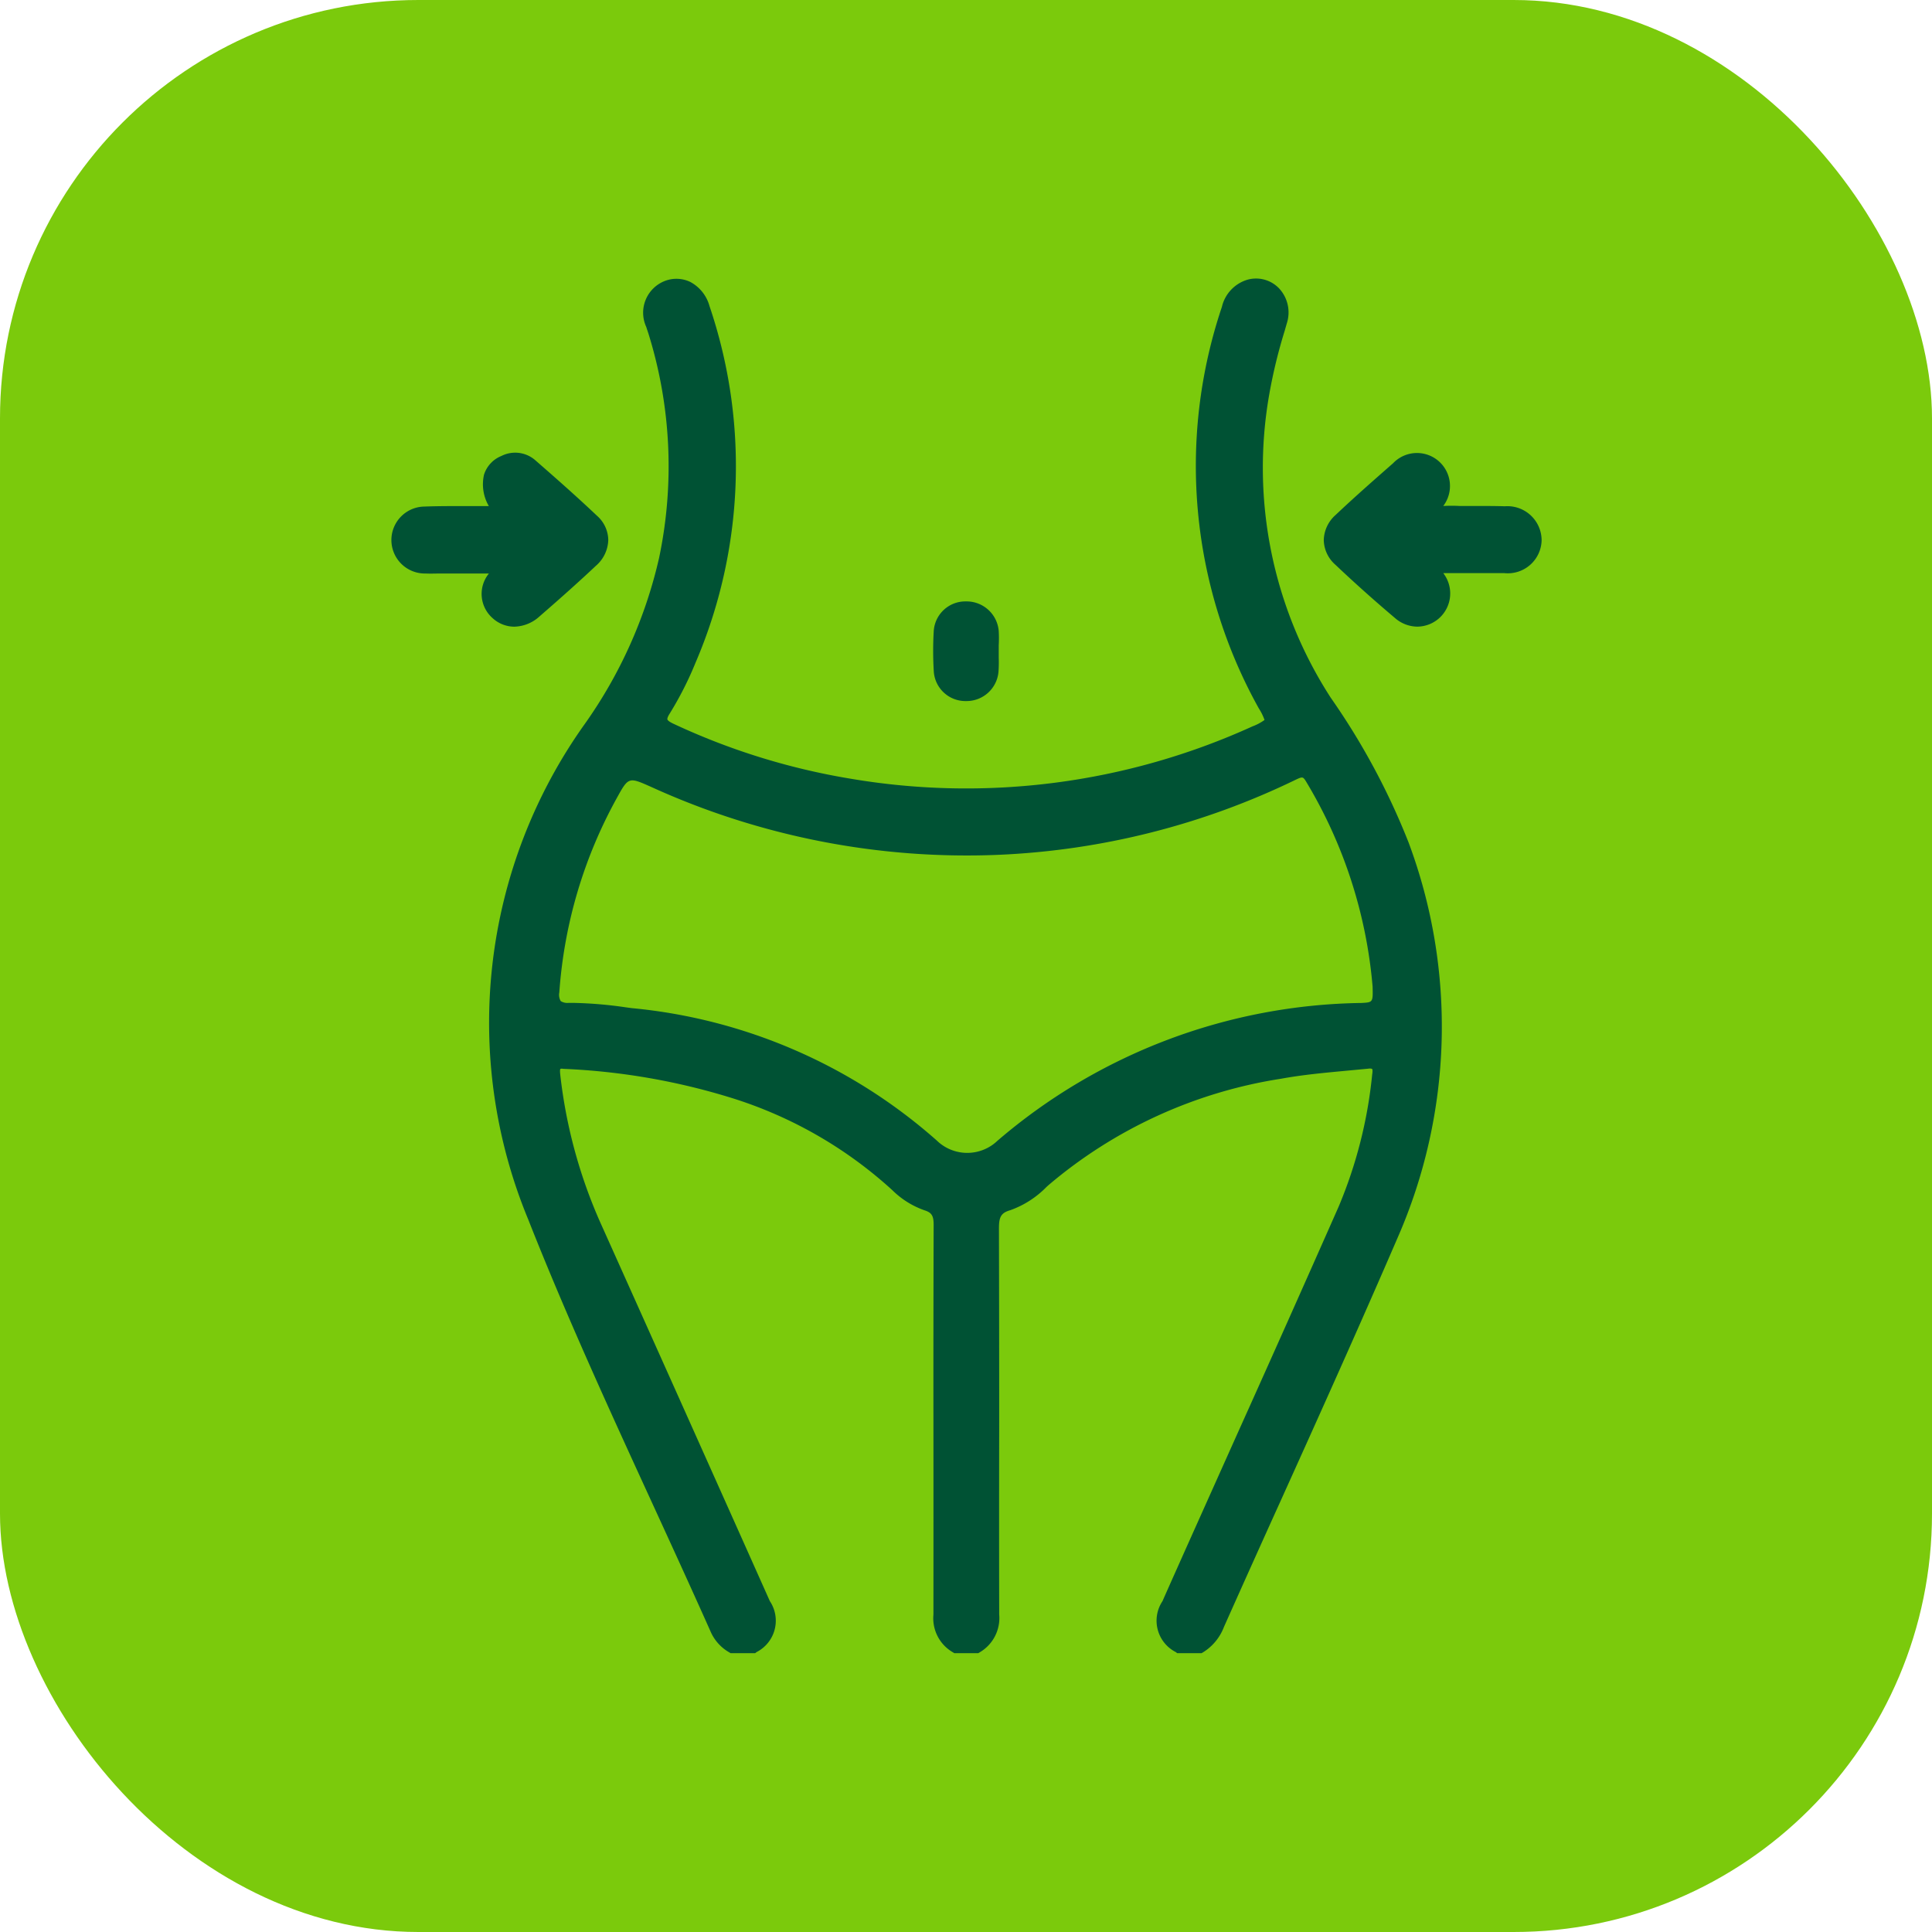 <svg viewBox="0 0 46.179 46.179" height="46.179" width="46.179" xmlns="http://www.w3.org/2000/svg">
  <g transform="translate(-1437.614 891.572)" id="inchaço">
    <rect fill="#7bca0c" transform="translate(1437.614 -891.572)" rx="10" height="46.179" width="46.179" data-name="Retângulo 1" id="Retângulo_1"></rect>
    <g transform="translate(1446.949 -884.908)" data-name="Arte 131" id="Arte_131">
      <g data-name="Grupo 3718" id="Grupo_3718">
        <path fill="#005234" transform="translate(-9.853 0)" d="M32.329,10.018a10.119,10.119,0,0,1-1.47-7.273,12.411,12.411,0,0,1,.365-1.5l.052-.181a.844.844,0,0,0-.189-.839.761.761,0,0,0-.763-.2.889.889,0,0,0-.6.646,11.912,11.912,0,0,0,.884,9.6,1.282,1.282,0,0,1,.135.274,1.212,1.212,0,0,1-.286.152,16.521,16.521,0,0,1-9.612,1.251,16.209,16.209,0,0,1-4.233-1.314c-.117-.055-.137-.089-.141-.1s-.007-.048.058-.148a8.139,8.139,0,0,0,.613-1.208A11.918,11.918,0,0,0,17.476.65a.93.93,0,0,0-.457-.574.767.767,0,0,0-.608-.025.814.814,0,0,0-.446,1.1c.01.033.021.067.033.1l.017.052a10.662,10.662,0,0,1,.257,5.367A11.133,11.133,0,0,1,14.5,10.634a12.291,12.291,0,0,0-1.359,11.843c.913,2.314,1.97,4.616,2.991,6.841.465,1.014.93,2.027,1.384,3.046a1.058,1.058,0,0,0,.433.467l.031.019h.588l.034-.026a.842.842,0,0,0,.317-1.218l-.641-1.435q-1.689-3.778-3.383-7.552a11.973,11.973,0,0,1-.985-3.59c-.011-.1-.006-.129,0-.138s.012-.016.08-.007a15.8,15.8,0,0,1,4.053.707,10.192,10.192,0,0,1,3.805,2.194,2.059,2.059,0,0,0,.768.48c.172.055.219.13.218.351q-.007,2.327-.005,4.656t0,4.655a.94.94,0,0,0,.471.906l.029.018H23.9l.03-.018a.948.948,0,0,0,.471-.908q-.005-2.249,0-4.5,0-2.36-.006-4.721c0-.268.04-.376.269-.441a2.278,2.278,0,0,0,.868-.557l.049-.044a11.243,11.243,0,0,1,5.558-2.542c.512-.094,1.039-.142,1.548-.19l.522-.049c.088-.013.107.006.107.007s.018.02,0,.132a10.879,10.879,0,0,1-.8,3.154q-1.2,2.716-2.421,5.428L28.859,30.36c-.185.416-.372.831-.555,1.247a.842.842,0,0,0,.317,1.217l.034.026h.584l.028-.016a1.224,1.224,0,0,0,.507-.613q.666-1.492,1.339-2.978c.932-2.063,1.895-4.2,2.807-6.313a12.58,12.58,0,0,0,.268-9.452A16.732,16.732,0,0,0,32.329,10.018ZM31.726,12a11.362,11.362,0,0,1,1.6,4.917c.01.377.009.377-.266.392a13.64,13.64,0,0,0-8.7,3.293,1.045,1.045,0,0,1-1.452-.006,12.808,12.808,0,0,0-7.294-3.164l-.14-.019a9.928,9.928,0,0,0-1.254-.106c-.037,0-.074,0-.111,0a.3.3,0,0,1-.188-.042.294.294,0,0,1-.034-.209,11.213,11.213,0,0,1,1.367-4.632c.286-.52.286-.52.826-.28a18.182,18.182,0,0,0,8.306,1.624,18.029,18.029,0,0,0,7.113-1.8C31.645,11.9,31.662,11.9,31.726,12Z" data-name="Caminho 9998" id="Caminho_9998"></path>
        <path fill="#005234" transform="translate(0 -17.452)" d="M2.444,25.567a.769.769,0,0,0,.515.2.925.925,0,0,0,.6-.244c.554-.481.971-.855,1.351-1.213a.845.845,0,0,0,.294-.615.786.786,0,0,0-.267-.577c-.513-.486-1.03-.939-1.468-1.321a.729.729,0,0,0-.82-.11.714.714,0,0,0-.415.447,1.032,1.032,0,0,0,.115.75H2.175c-.132,0-.267,0-.4,0-.319,0-.648,0-.971.012a.8.8,0,1,0,.033,1.6c.12.006.239,0,.358,0l1.156,0A.77.77,0,0,0,2.444,25.567Z" data-name="Caminho 9999" id="Caminho_9999"></path>
        <path fill="#005234" transform="translate(-93.627 -17.452)" d="M120.261,22.889c-.189-.006-.378-.007-.568-.007l-.51,0a3.621,3.621,0,0,0-.394,0,.789.789,0,0,0-1.2-1.021c-.428.376-.913.8-1.372,1.235a.828.828,0,0,0-.284.6.805.805,0,0,0,.276.589c.455.431.935.86,1.425,1.274a.821.821,0,0,0,.536.207.793.793,0,0,0,.633-1.26l-.012-.02h.305c.395,0,.77,0,1.144,0a.808.808,0,0,0,.9-.784A.818.818,0,0,0,120.261,22.889Z" data-name="Caminho 10000" id="Caminho_10000"></path>
        <path fill="#005234" transform="translate(-54.422 -32.369)" d="M68.178,42.462h.011a.766.766,0,0,0,.764-.7,3.09,3.09,0,0,0,.006-.335c0-.051,0-.1,0-.152s0-.1,0-.146a3.115,3.115,0,0,0,0-.339.771.771,0,0,0-.776-.71h-.014a.757.757,0,0,0-.763.7,8.143,8.143,0,0,0,0,.967A.758.758,0,0,0,68.178,42.462Z" data-name="Caminho 10001" id="Caminho_10001"></path>
      </g>
    </g>
  </g>
</svg>
